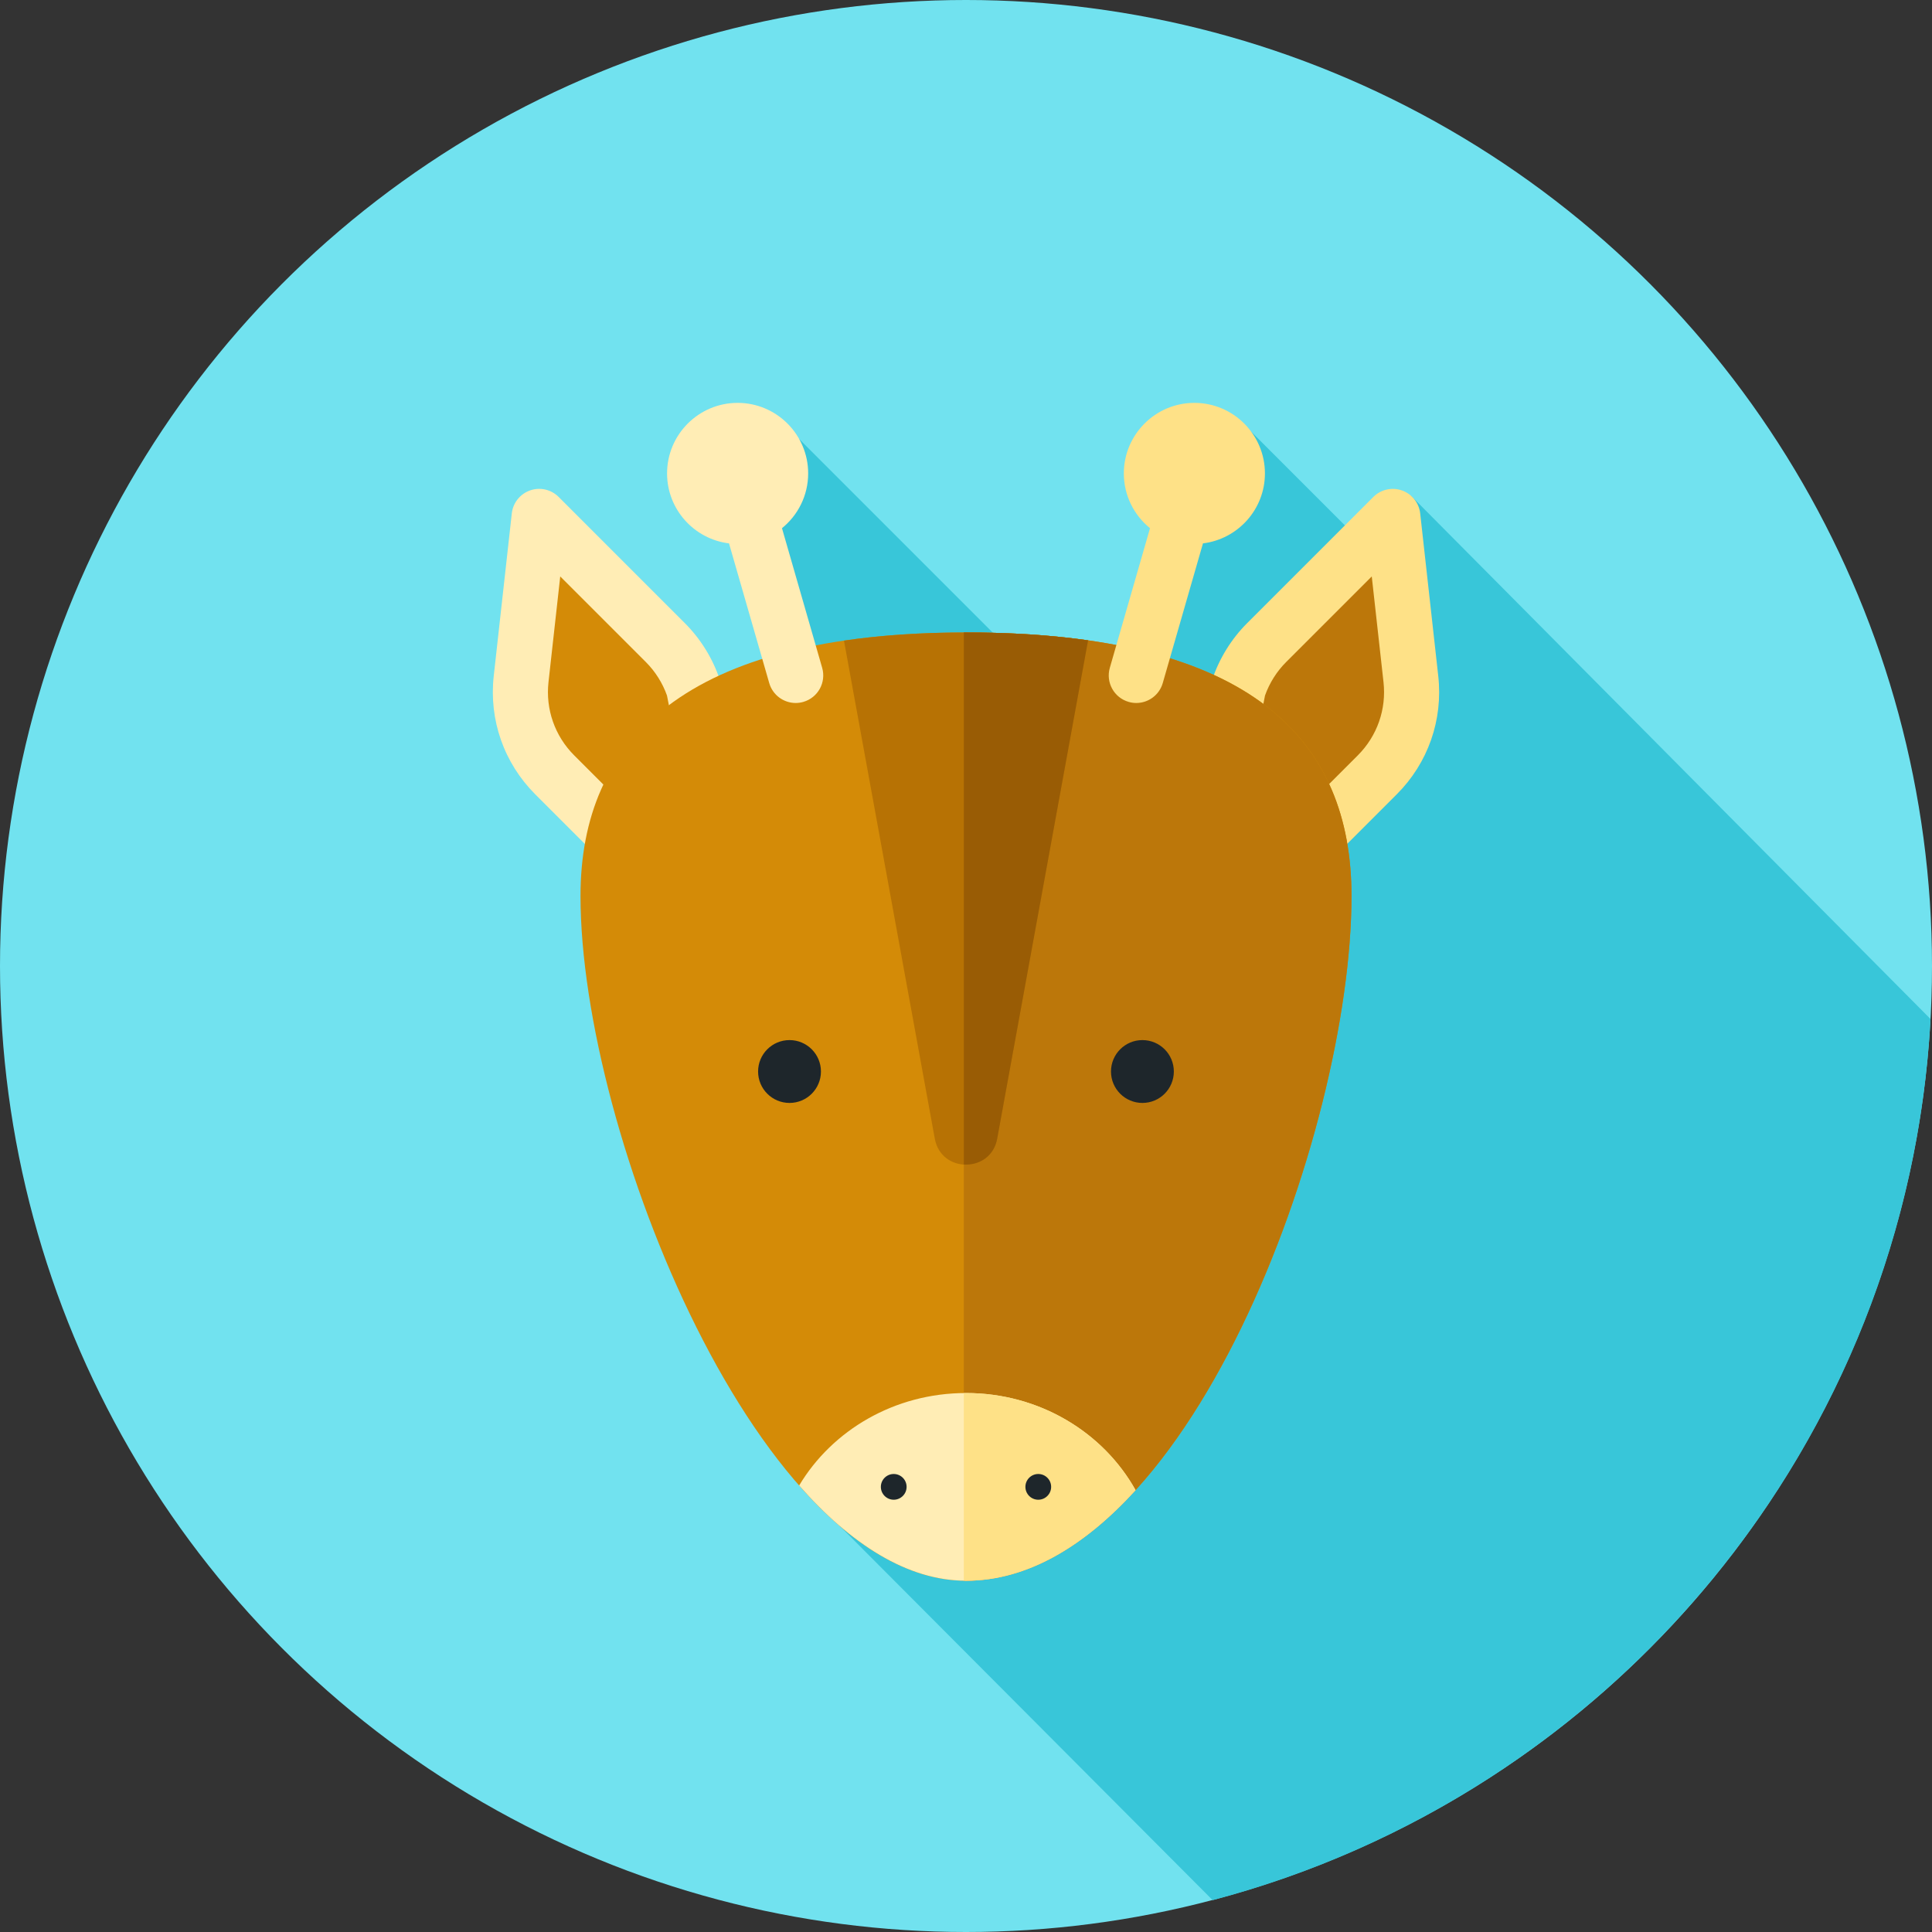 <?xml version="1.0" encoding="iso-8859-1"?>
<!-- Generator: Adobe Illustrator 19.0.0, SVG Export Plug-In . SVG Version: 6.00 Build 0)  -->
<svg version="1.1" id="Layer_1" xmlns="http://www.w3.org/2000/svg" xmlns:xlink="http://www.w3.org/1999/xlink" x="0px" y="0px"
	 viewBox="0 0 512 512" style="enable-background:new 0 0 512 512;" xml:space="preserve">
<rect x="0" y="0" width="512" height="512" fill="#333333" stroke="none"/>
<circle style="fill:#71E2EF;" cx="256" cy="256" r="256"/>
<g>
	<polygon style="fill:#38C6D9;" points="211.784,116.343 303.347,207.906 217.567,199.111 196.817,129.555 	"/>
	<polygon style="fill:#38C6D9;" points="329.49,112.309 421.054,203.871 335.272,195.075 296.943,189.342 	"/>
	<path style="fill:#38C6D9;" d="M374.003,131.441L222.596,404.452l98.773,99.111c105.36-27.746,184.151-120.956,190.242-233.51
		L374.003,131.441z"/>
</g>
<path style="fill:#BC770A;" d="M322.486,211.428l5.685-28.998c1.524-4.572,4.093-8.728,7.501-12.136l33.437-33.437l4.789,43.098
	c1.041,9.375-2.234,18.713-8.904,25.383l-24.997,24.997"/>
<path style="fill:#FEE187;" d="M339.997,237.635c-1.869,0-3.737-0.712-5.161-2.138c-2.851-2.85-2.851-7.473,0-10.323l24.997-24.997
	c5.13-5.13,7.611-12.207,6.809-19.416l-3.112-28.001l-22.697,22.697c-2.489,2.491-4.418,5.551-5.594,8.869l-5.589,28.507
	c-0.774,3.958-4.627,6.553-8.568,5.76c-3.958-0.774-6.535-4.611-5.76-8.568l5.685-28.998c0.059-0.307,0.138-0.609,0.238-0.903
	c1.872-5.616,5.075-10.8,9.264-14.988l33.437-33.437c1.982-1.982,4.927-2.66,7.578-1.727c2.648,0.929,4.53,3.293,4.841,6.082
	l4.787,43.098c1.295,11.642-2.713,23.069-10.999,31.353l-24.997,24.997C343.735,236.923,341.866,237.635,339.997,237.635z"/>
<path style="fill:#D48B07;" d="M189.514,211.428l-5.685-28.998c-1.524-4.572-4.093-8.728-7.501-12.136l-33.437-33.437l-4.789,43.098
	c-1.041,9.375,2.234,18.713,8.904,25.383l24.997,24.997"/>
<path style="fill:#FFEDB5;" d="M172.003,237.635c-1.869,0-3.737-0.712-5.161-2.138l-24.997-24.997
	c-8.285-8.283-12.293-19.711-10.999-31.353l4.787-43.098c0.31-2.789,2.191-5.153,4.841-6.082c2.651-0.933,5.596-0.257,7.578,1.727
	l33.437,33.437c4.189,4.189,7.392,9.373,9.264,14.988c0.1,0.297,0.179,0.598,0.238,0.902l5.687,28.998
	c0.776,3.958-1.801,7.794-5.758,8.57c-3.953,0.795-7.794-1.801-8.57-5.758l-5.591-28.508c-1.176-3.319-3.105-6.377-5.594-8.869
	l-22.697-22.695l-3.112,28.001c-0.802,7.209,1.681,14.286,6.809,19.416l24.997,24.997c2.851,2.85,2.851,7.473,0,10.323
	C175.74,236.923,173.871,237.635,172.003,237.635z"/>
<path style="fill:#D48B07;" d="M153.84,237.434c0-41.088,27.584-69.822,102.16-69.822c75.94,0,102.16,28.734,102.16,69.822
	c0,62.883-43.701,181.476-102.16,181.476C201.704,418.909,153.84,300.316,153.84,237.434z"/>
<path style="fill:#BC770A;" d="M256,167.612c-0.195,0-0.379,0.007-0.574,0.007V418.89c0.191,0.002,0.383,0.019,0.574,0.019
	c58.459,0,102.16-118.593,102.16-181.476C358.16,196.346,331.94,167.612,256,167.612z"/>
<path style="fill:#B77204;" d="M264.27,301.754l24.08-132.053c-9.607-1.369-20.354-2.091-32.351-2.091
	c-11.967,0-22.711,0.748-32.337,2.162l24.067,131.982C249.408,310.953,262.592,310.953,264.27,301.754z"/>
<path style="fill:#995C05;" d="M256,167.612c-0.193,0-0.381,0.003-0.574,0.005V308.61c3.899,0.25,7.963-2.017,8.844-6.854
	l24.08-132.053C278.743,168.333,267.995,167.612,256,167.612z"/>
<path style="fill:#FFEDB5;" d="M256,418.909c16.344,0,31.534-9.275,44.937-24.004c-8.54-15.308-25.455-25.738-44.937-25.738
	c-18.951,0-35.468,9.873-44.216,24.502C225.339,409.109,240.402,418.909,256,418.909z"/>
<path style="fill:#FEE187;" d="M256,369.168c-0.193,0-0.381,0.017-0.574,0.019v49.702c0.191,0.003,0.383,0.022,0.574,0.022
	c16.344,0,31.534-9.275,44.937-24.004C292.397,379.597,275.482,369.168,256,369.168z"/>
<g>
	<circle style="fill:#1E262B;" cx="209.23" cy="283.962" r="8.328"/>
	<circle style="fill:#1E262B;" cx="302.752" cy="283.962" r="8.328"/>
	<circle style="fill:#1E262B;" cx="236.847" cy="394.033" r="3.41"/>
	<circle style="fill:#1E262B;" cx="275.153" cy="394.033" r="3.41"/>
</g>
<path style="fill:#FFEDB5;" d="M207.234,139.978c4.229-3.431,6.939-8.661,6.939-14.517c0-10.309-8.387-18.696-18.697-18.696
	s-18.696,8.385-18.696,18.696c0,9.538,7.182,17.415,16.418,18.542l10.657,37.014c0.921,3.198,3.841,5.282,7.011,5.282
	c0.669,0,1.348-0.093,2.024-0.288c3.874-1.114,6.111-5.16,4.994-9.035L207.234,139.978z"/>
<path style="fill:#FEE187;" d="M335.219,125.461c0-10.309-8.387-18.696-18.697-18.696c-10.311,0-18.696,8.385-18.696,18.696
	c0,5.856,2.71,11.086,6.939,14.517l-10.652,36.998c-1.115,3.875,1.121,7.921,4.994,9.035c0.676,0.195,1.355,0.288,2.024,0.288
	c3.172,0,6.091-2.084,7.011-5.282l10.657-37.016C328.037,142.874,335.219,134.999,335.219,125.461z"/>
<g>
</g>
<g>
</g>
<g>
</g>
<g>
</g>
<g>
</g>
<g>
</g>
<g>
</g>
<g>
</g>
<g>
</g>
<g>
</g>
<g>
</g>
<g>
</g>
<g>
</g>
<g>
</g>
<g>
</g>
</svg>
